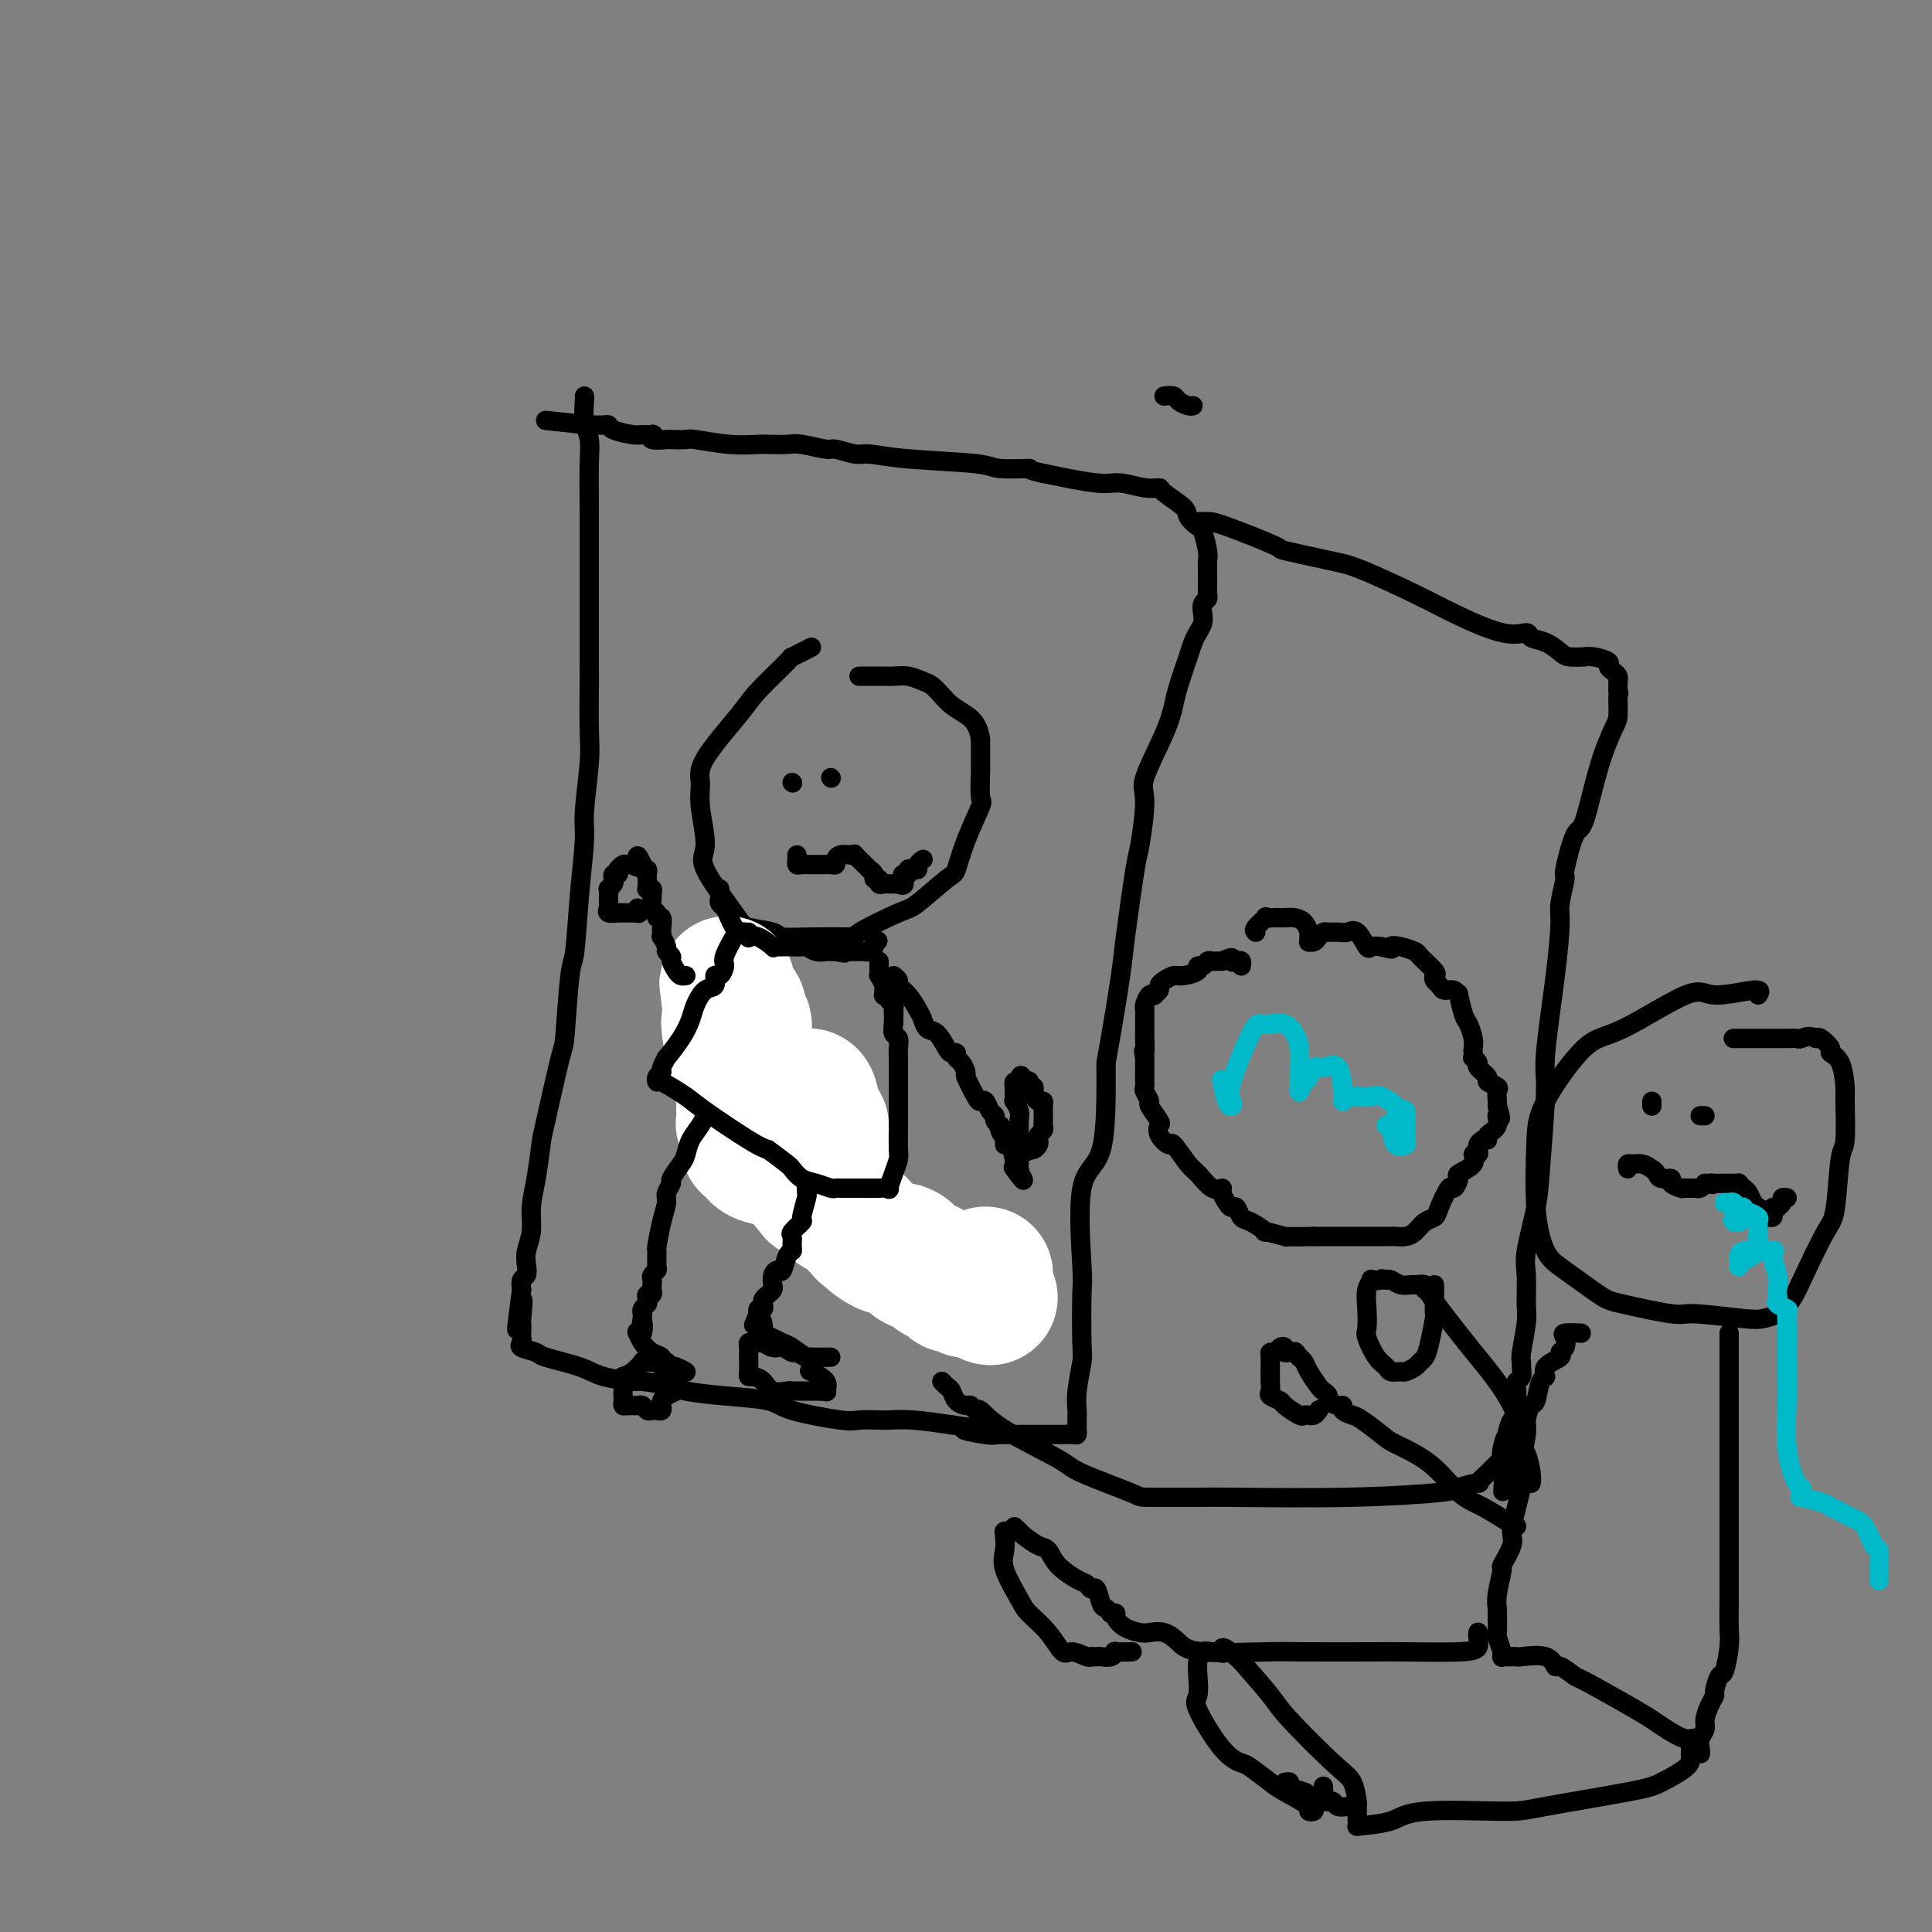 <svg viewBox='0 0 400 400' version='1.1' xmlns='http://www.w3.org/2000/svg' xmlns:xlink='http://www.w3.org/1999/xlink'><rect x="0" y="0" width="400" height="400" fill="#808080" stroke="none"/><g fill='none' stroke='#000000' stroke-width='4' stroke-linecap='round' stroke-linejoin='round'><path d='M121,82c0.030,0.067 0.061,0.135 0,1c-0.061,0.865 -0.212,2.528 0,4c0.212,1.472 0.789,2.752 1,4c0.211,1.248 0.057,2.462 0,5c-0.057,2.538 -0.015,6.400 0,8c0.015,1.600 0.004,0.939 0,3c-0.004,2.061 -0.001,6.843 0,11c0.001,4.157 -0.000,7.689 0,10c0.000,2.311 0.001,3.399 0,5c-0.001,1.601 -0.004,3.713 0,5c0.004,1.287 0.016,1.749 0,4c-0.016,2.251 -0.060,6.289 0,9c0.060,2.711 0.223,4.093 0,7c-0.223,2.907 -0.833,7.339 -1,10c-0.167,2.661 0.109,3.551 0,6c-0.109,2.449 -0.605,6.455 -1,11c-0.395,4.545 -0.691,9.627 -1,12c-0.309,2.373 -0.632,2.035 -1,5c-0.368,2.965 -0.781,9.233 -1,12c-0.219,2.767 -0.245,2.034 -1,5c-0.755,2.966 -2.240,9.629 -3,13c-0.760,3.371 -0.796,3.448 -1,5c-0.204,1.552 -0.577,4.579 -1,7c-0.423,2.421 -0.897,4.235 -1,6c-0.103,1.765 0.165,3.480 0,5c-0.165,1.520 -0.762,2.844 -1,4c-0.238,1.156 -0.115,2.145 0,3c0.115,0.855 0.223,1.576 0,2c-0.223,0.424 -0.778,0.550 -1,1c-0.222,0.450 -0.111,1.225 0,2'/><path d='M108,267c-2.011,14.893 -0.539,5.626 0,3c0.539,-2.626 0.145,1.390 0,3c-0.145,1.610 -0.042,0.812 0,1c0.042,0.188 0.022,1.360 0,2c-0.022,0.640 -0.047,0.748 0,1c0.047,0.252 0.165,0.648 0,1c-0.165,0.352 -0.613,0.661 0,1c0.613,0.339 2.288,0.708 3,1c0.712,0.292 0.462,0.508 2,1c1.538,0.492 4.864,1.259 7,2c2.136,0.741 3.082,1.455 5,2c1.918,0.545 4.809,0.920 6,1c1.191,0.080 0.683,-0.134 2,0c1.317,0.134 4.460,0.616 6,1c1.540,0.384 1.477,0.671 3,1c1.523,0.329 4.632,0.701 8,1c3.368,0.299 6.993,0.525 9,1c2.007,0.475 2.395,1.199 5,2c2.605,0.801 7.429,1.678 10,2c2.571,0.322 2.891,0.089 4,0c1.109,-0.089 3.009,-0.034 4,0c0.991,0.034 1.075,0.048 2,0c0.925,-0.048 2.693,-0.156 5,0c2.307,0.156 5.154,0.578 8,1'/><path d='M197,295c11.609,1.713 4.633,0.995 3,1c-1.633,0.005 2.079,0.733 4,1c1.921,0.267 2.053,0.071 2,0c-0.053,-0.071 -0.291,-0.019 0,0c0.291,0.019 1.112,0.005 2,0c0.888,-0.005 1.844,-0.001 3,0c1.156,0.001 2.512,0.000 3,0c0.488,-0.000 0.106,0.001 1,0c0.894,-0.001 3.063,-0.003 4,0c0.937,0.003 0.643,0.012 1,0c0.357,-0.012 1.363,-0.045 2,0c0.637,0.045 0.903,0.166 1,0c0.097,-0.166 0.026,-0.620 0,-1c-0.026,-0.380 -0.008,-0.686 0,-1c0.008,-0.314 0.006,-0.638 0,-1c-0.006,-0.362 -0.016,-0.764 0,-1c0.016,-0.236 0.056,-0.305 0,-1c-0.056,-0.695 -0.210,-2.014 0,-4c0.210,-1.986 0.785,-4.637 1,-6c0.215,-1.363 0.072,-1.439 0,-4c-0.072,-2.561 -0.072,-7.609 0,-10c0.072,-2.391 0.215,-2.125 0,-6c-0.215,-3.875 -0.789,-11.889 0,-16c0.789,-4.111 2.940,-4.317 4,-8c1.060,-3.683 1.030,-10.841 1,-18'/><path d='M229,220c1.422,-7.829 2.477,-14.402 3,-18c0.523,-3.598 0.515,-4.222 1,-8c0.485,-3.778 1.464,-10.712 2,-14c0.536,-3.288 0.630,-2.932 1,-5c0.370,-2.068 1.015,-6.560 1,-9c-0.015,-2.440 -0.691,-2.828 0,-5c0.691,-2.172 2.748,-6.129 4,-9c1.252,-2.871 1.697,-4.656 2,-6c0.303,-1.344 0.463,-2.247 1,-4c0.537,-1.753 1.451,-4.356 2,-6c0.549,-1.644 0.735,-2.328 1,-3c0.265,-0.672 0.611,-1.332 1,-2c0.389,-0.668 0.822,-1.346 1,-2c0.178,-0.654 0.100,-1.286 0,-2c-0.100,-0.714 -0.223,-1.511 0,-2c0.223,-0.489 0.792,-0.670 1,-1c0.208,-0.330 0.057,-0.810 0,-1c-0.057,-0.190 -0.019,-0.090 0,-1c0.019,-0.910 0.017,-2.831 0,-4c-0.017,-1.169 -0.051,-1.588 0,-2c0.051,-0.412 0.185,-0.819 0,-2c-0.185,-1.181 -0.691,-3.136 -1,-4c-0.309,-0.864 -0.421,-0.638 -1,-1c-0.579,-0.362 -1.626,-1.311 -2,-2c-0.374,-0.689 -0.074,-1.117 -1,-2c-0.926,-0.883 -3.078,-2.221 -4,-3c-0.922,-0.779 -0.614,-0.999 -1,-1c-0.386,-0.001 -1.464,0.216 -3,0c-1.536,-0.216 -3.529,-0.866 -5,-1c-1.471,-0.134 -2.420,0.247 -5,0c-2.580,-0.247 -6.790,-1.124 -11,-2'/><path d='M216,98c-4.212,-0.858 -2.242,-1.005 -3,-1c-0.758,0.005 -4.245,0.160 -6,0c-1.755,-0.160 -1.777,-0.635 -5,-1c-3.223,-0.365 -9.648,-0.619 -14,-1c-4.352,-0.381 -6.633,-0.891 -8,-1c-1.367,-0.109 -1.820,0.181 -3,0c-1.180,-0.181 -3.087,-0.833 -4,-1c-0.913,-0.167 -0.833,0.151 -2,0c-1.167,-0.151 -3.583,-0.772 -5,-1c-1.417,-0.228 -1.837,-0.065 -3,0c-1.163,0.065 -3.069,0.031 -4,0c-0.931,-0.031 -0.888,-0.061 -2,0c-1.112,0.061 -3.381,0.212 -6,0c-2.619,-0.212 -5.589,-0.788 -7,-1c-1.411,-0.212 -1.265,-0.061 -2,0c-0.735,0.061 -2.353,0.030 -3,0c-0.647,-0.030 -0.324,-0.061 -1,0c-0.676,0.061 -2.353,0.213 -3,0c-0.647,-0.213 -0.265,-0.792 0,-1c0.265,-0.208 0.411,-0.045 0,0c-0.411,0.045 -1.381,-0.026 -2,0c-0.619,0.026 -0.887,0.151 -2,0c-1.113,-0.151 -3.072,-0.576 -4,-1c-0.928,-0.424 -0.826,-0.846 -1,-1c-0.174,-0.154 -0.626,-0.041 -1,0c-0.374,0.041 -0.672,0.011 -1,0c-0.328,-0.011 -0.686,-0.003 -1,0c-0.314,0.003 -0.585,0.001 -1,0c-0.415,-0.001 -0.976,-0.000 -1,0c-0.024,0.000 0.488,0.000 1,0'/><path d='M122,88c-15.667,-1.667 -7.833,-0.833 0,0'/><path d='M241,82c0.785,-0.083 1.569,-0.166 2,0c0.431,0.166 0.507,0.581 1,1c0.493,0.419 1.402,0.844 2,1c0.598,0.156 0.885,0.045 1,0c0.115,-0.045 0.057,-0.022 0,0'/><path d='M247,108c0.236,-0.001 0.472,-0.002 1,0c0.528,0.002 1.348,0.007 2,0c0.652,-0.007 1.137,-0.027 4,1c2.863,1.027 8.106,3.100 10,4c1.894,0.900 0.441,0.627 2,1c1.559,0.373 6.131,1.394 9,2c2.869,0.606 4.033,0.799 7,2c2.967,1.201 7.735,3.411 11,5c3.265,1.589 5.027,2.557 8,4c2.973,1.443 7.157,3.360 10,4c2.843,0.640 4.346,0.004 5,0c0.654,-0.004 0.460,0.626 1,1c0.540,0.374 1.814,0.493 3,1c1.186,0.507 2.284,1.403 3,2c0.716,0.597 1.051,0.895 2,1c0.949,0.105 2.513,0.017 3,0c0.487,-0.017 -0.101,0.037 0,0c0.101,-0.037 0.892,-0.164 2,0c1.108,0.164 2.531,0.621 3,1c0.469,0.379 -0.018,0.682 0,1c0.018,0.318 0.541,0.652 1,1c0.459,0.348 0.854,0.709 1,1c0.146,0.291 0.042,0.512 0,1c-0.042,0.488 -0.021,1.244 0,2'/><path d='M335,143c0.303,0.938 0.061,0.284 0,1c-0.061,0.716 0.059,2.802 0,4c-0.059,1.198 -0.297,1.510 -1,3c-0.703,1.490 -1.872,4.160 -3,8c-1.128,3.840 -2.215,8.849 -3,11c-0.785,2.151 -1.268,1.442 -2,3c-0.732,1.558 -1.715,5.383 -2,7c-0.285,1.617 0.126,1.028 0,2c-0.126,0.972 -0.789,3.506 -1,5c-0.211,1.494 0.031,1.949 0,4c-0.031,2.051 -0.336,5.699 -1,11c-0.664,5.301 -1.688,12.256 -2,16c-0.312,3.744 0.088,4.277 0,8c-0.088,3.723 -0.665,10.636 -1,15c-0.335,4.364 -0.429,6.180 -1,9c-0.571,2.820 -1.621,6.643 -2,9c-0.379,2.357 -0.087,3.248 0,5c0.087,1.752 -0.029,4.366 0,6c0.029,1.634 0.205,2.287 0,4c-0.205,1.713 -0.791,4.487 -1,6c-0.209,1.513 -0.042,1.767 0,2c0.042,0.233 -0.041,0.445 0,1c0.041,0.555 0.204,1.452 0,2c-0.204,0.548 -0.776,0.745 -1,1c-0.224,0.255 -0.098,0.566 0,2c0.098,1.434 0.170,3.991 0,5c-0.170,1.009 -0.581,0.469 -1,1c-0.419,0.531 -0.844,2.132 -1,3c-0.156,0.868 -0.042,1.003 0,1c0.042,-0.003 0.012,-0.144 0,0c-0.012,0.144 -0.006,0.572 0,1'/><path d='M312,299c-1.793,18.666 -0.275,5.830 0,1c0.275,-4.830 -0.691,-1.654 -1,0c-0.309,1.654 0.040,1.787 0,2c-0.040,0.213 -0.470,0.505 -1,1c-0.530,0.495 -1.159,1.193 -2,2c-0.841,0.807 -1.893,1.723 -2,2c-0.107,0.277 0.732,-0.083 0,0c-0.732,0.083 -3.035,0.611 -4,1c-0.965,0.389 -0.592,0.640 -4,1c-3.408,0.360 -10.596,0.828 -19,1c-8.404,0.172 -18.024,0.047 -23,0c-4.976,-0.047 -5.307,-0.015 -8,0c-2.693,0.015 -7.749,0.014 -10,0c-2.251,-0.014 -1.696,-0.040 -4,-1c-2.304,-0.960 -7.468,-2.855 -10,-4c-2.532,-1.145 -2.433,-1.540 -5,-3c-2.567,-1.460 -7.800,-3.984 -11,-6c-3.200,-2.016 -4.367,-3.523 -5,-4c-0.633,-0.477 -0.733,0.076 -1,0c-0.267,-0.076 -0.701,-0.779 -1,-1c-0.299,-0.221 -0.462,0.042 -1,0c-0.538,-0.042 -1.451,-0.390 -2,-1c-0.549,-0.610 -0.735,-1.483 -1,-2c-0.265,-0.517 -0.610,-0.678 -1,-1c-0.390,-0.322 -0.826,-0.806 -1,-1c-0.174,-0.194 -0.087,-0.097 0,0'/><path d='M168,134c-1.742,0.891 -3.483,1.781 -4,2c-0.517,0.219 0.191,-0.234 -1,1c-1.191,1.234 -4.282,4.156 -6,6c-1.718,1.844 -2.063,2.609 -4,5c-1.937,2.391 -5.467,6.409 -7,9c-1.533,2.591 -1.069,3.755 -1,5c0.069,1.245 -0.256,2.571 0,5c0.256,2.429 1.092,5.960 1,8c-0.092,2.040 -1.111,2.589 0,5c1.111,2.411 4.351,6.685 6,9c1.649,2.315 1.708,2.673 3,3c1.292,0.327 3.817,0.624 5,1c1.183,0.376 1.024,0.833 2,1c0.976,0.167 3.087,0.046 6,0c2.913,-0.046 6.630,-0.016 8,0c1.370,0.016 0.394,0.019 2,-1c1.606,-1.019 5.794,-3.059 8,-4c2.206,-0.941 2.431,-0.782 4,-2c1.569,-1.218 4.483,-3.814 6,-5c1.517,-1.186 1.636,-0.963 2,-2c0.364,-1.037 0.973,-3.336 2,-6c1.027,-2.664 2.471,-5.695 3,-7c0.529,-1.305 0.142,-0.886 0,-2c-0.142,-1.114 -0.038,-3.763 0,-5c0.038,-1.237 0.010,-1.064 0,-2c-0.010,-0.936 -0.003,-2.982 0,-4c0.003,-1.018 0.001,-1.009 0,-1'/><path d='M203,153c-0.523,-3.202 -1.830,-4.206 -3,-5c-1.170,-0.794 -2.203,-1.379 -3,-2c-0.797,-0.621 -1.358,-1.277 -2,-2c-0.642,-0.723 -1.364,-1.514 -2,-2c-0.636,-0.486 -1.185,-0.666 -2,-1c-0.815,-0.334 -1.896,-0.822 -3,-1c-1.104,-0.178 -2.229,-0.048 -3,0c-0.771,0.048 -1.186,0.013 -2,0c-0.814,-0.013 -2.027,-0.003 -3,0c-0.973,0.003 -1.707,0.001 -2,0c-0.293,-0.001 -0.147,-0.000 0,0'/><path d='M164,162c0.000,0.000 0.100,0.100 0.1,0.1'/><path d='M172,161c0.000,0.000 0.100,0.100 0.1,0.1'/><path d='M165,177c0.013,0.309 0.026,0.619 0,1c-0.026,0.381 -0.092,0.834 0,1c0.092,0.166 0.343,0.044 1,0c0.657,-0.044 1.721,-0.011 2,0c0.279,0.011 -0.227,0.000 0,0c0.227,-0.000 1.187,0.010 2,0c0.813,-0.010 1.478,-0.041 2,0c0.522,0.041 0.901,0.155 1,0c0.099,-0.155 -0.080,-0.579 0,-1c0.080,-0.421 0.420,-0.838 1,-1c0.580,-0.162 1.399,-0.068 2,0c0.601,0.068 0.983,0.108 1,0c0.017,-0.108 -0.331,-0.366 0,0c0.331,0.366 1.342,1.356 2,2c0.658,0.644 0.965,0.942 1,1c0.035,0.058 -0.202,-0.124 0,0c0.202,0.124 0.842,0.555 1,1c0.158,0.445 -0.165,0.904 0,1c0.165,0.096 0.818,-0.170 1,0c0.182,0.170 -0.106,0.778 0,1c0.106,0.222 0.606,0.060 1,0c0.394,-0.060 0.683,-0.016 1,0c0.317,0.016 0.662,0.005 1,0c0.338,-0.005 0.669,-0.002 1,0'/><path d='M186,183c1.636,0.767 1.226,-0.317 1,-1c-0.226,-0.683 -0.267,-0.967 0,-1c0.267,-0.033 0.841,0.185 1,0c0.159,-0.185 -0.097,-0.771 0,-1c0.097,-0.229 0.548,-0.100 1,0c0.452,0.100 0.905,0.171 1,0c0.095,-0.171 -0.167,-0.585 0,-1c0.167,-0.415 0.762,-0.833 1,-1c0.238,-0.167 0.119,-0.084 0,0'/><path d='M158,193c-0.024,-0.207 -0.047,-0.415 0,0c0.047,0.415 0.165,1.452 0,2c-0.165,0.548 -0.612,0.607 -1,1c-0.388,0.393 -0.717,1.120 -1,2c-0.283,0.880 -0.520,1.912 -1,3c-0.480,1.088 -1.204,2.233 -2,4c-0.796,1.767 -1.664,4.155 -2,5c-0.336,0.845 -0.142,0.147 0,1c0.142,0.853 0.230,3.258 0,4c-0.230,0.742 -0.780,-0.181 -1,0c-0.220,0.181 -0.112,1.464 0,2c0.112,0.536 0.226,0.326 0,1c-0.226,0.674 -0.793,2.231 -1,3c-0.207,0.769 -0.055,0.749 0,1c0.055,0.251 0.014,0.774 0,2c-0.014,1.226 -0.001,3.155 0,4c0.001,0.845 -0.010,0.607 0,1c0.010,0.393 0.040,1.419 0,2c-0.040,0.581 -0.151,0.719 0,1c0.151,0.281 0.565,0.705 1,1c0.435,0.295 0.890,0.460 1,1c0.110,0.540 -0.125,1.454 0,2c0.125,0.546 0.611,0.724 1,1c0.389,0.276 0.682,0.651 1,1c0.318,0.349 0.663,0.671 1,1c0.337,0.329 0.668,0.666 1,1c0.332,0.334 0.666,0.667 1,1c0.334,0.333 0.667,0.667 1,1'/><path d='M157,242c1.598,2.111 1.594,1.890 2,2c0.406,0.110 1.222,0.551 2,1c0.778,0.449 1.518,0.905 2,1c0.482,0.095 0.707,-0.171 1,0c0.293,0.171 0.655,0.781 1,1c0.345,0.219 0.673,0.049 1,0c0.327,-0.049 0.655,0.024 1,0c0.345,-0.024 0.708,-0.146 1,0c0.292,0.146 0.512,0.561 1,1c0.488,0.439 1.244,0.902 2,1c0.756,0.098 1.512,-0.170 2,0c0.488,0.170 0.708,0.778 1,1c0.292,0.222 0.656,0.060 1,0c0.344,-0.060 0.670,-0.017 1,0c0.330,0.017 0.666,0.009 1,0c0.334,-0.009 0.668,-0.017 1,0c0.332,0.017 0.663,0.061 1,0c0.337,-0.061 0.682,-0.227 1,0c0.318,0.227 0.610,0.846 1,1c0.390,0.154 0.879,-0.156 1,0c0.121,0.156 -0.125,0.776 0,1c0.125,0.224 0.621,0.050 1,0c0.379,-0.050 0.640,0.025 1,0c0.360,-0.025 0.817,-0.150 1,0c0.183,0.150 0.091,0.575 0,1'/><path d='M185,253c4.327,1.860 1.145,1.009 0,1c-1.145,-0.009 -0.254,0.824 0,1c0.254,0.176 -0.128,-0.304 0,0c0.128,0.304 0.766,1.391 1,2c0.234,0.609 0.063,0.740 0,1c-0.063,0.260 -0.017,0.648 0,1c0.017,0.352 0.004,0.669 0,1c-0.004,0.331 0.003,0.677 0,1c-0.003,0.323 -0.014,0.622 0,1c0.014,0.378 0.052,0.833 0,1c-0.052,0.167 -0.193,0.045 0,0c0.193,-0.045 0.720,-0.012 1,0c0.280,0.012 0.312,0.003 1,0c0.688,-0.003 2.031,-0.001 3,0c0.969,0.001 1.562,0.000 2,0c0.438,-0.000 0.719,-0.000 1,0'/><path d='M194,263c1.477,0.000 1.169,0.000 1,0c-0.169,-0.000 -0.199,-0.001 0,0c0.199,0.001 0.628,0.003 1,0c0.372,-0.003 0.688,-0.013 1,0c0.312,0.013 0.620,0.048 1,0c0.380,-0.048 0.833,-0.181 1,0c0.167,0.181 0.049,0.675 0,1c-0.049,0.325 -0.027,0.482 0,1c0.027,0.518 0.060,1.396 0,2c-0.060,0.604 -0.212,0.935 0,1c0.212,0.065 0.788,-0.137 1,0c0.212,0.137 0.060,0.611 0,1c-0.060,0.389 -0.026,0.692 0,1c0.026,0.308 0.046,0.621 0,1c-0.046,0.379 -0.156,0.822 0,1c0.156,0.178 0.578,0.089 1,0'/><path d='M201,272c0.711,1.083 1.490,0.290 2,0c0.510,-0.290 0.753,-0.078 1,0c0.247,0.078 0.499,0.021 1,0c0.501,-0.021 1.252,-0.006 2,0c0.748,0.006 1.493,0.001 2,0c0.507,-0.001 0.777,-0.000 1,0c0.223,0.000 0.400,0.000 1,0c0.600,-0.000 1.623,-0.000 2,0c0.377,0.000 0.108,0.000 0,0c-0.108,-0.000 -0.054,-0.000 0,0'/></g>
<g fill='none' stroke='#FFFFFF' stroke-width='28' stroke-linecap='round' stroke-linejoin='round'><path d='M167,227c0.340,-0.166 0.680,-0.331 1,1c0.320,1.331 0.621,4.160 1,5c0.379,0.840 0.837,-0.309 1,0c0.163,0.309 0.030,2.076 0,3c-0.030,0.924 0.043,1.004 0,1c-0.043,-0.004 -0.201,-0.092 0,0c0.201,0.092 0.761,0.363 0,1c-0.761,0.637 -2.844,1.641 -4,2c-1.156,0.359 -1.386,0.072 -2,0c-0.614,-0.072 -1.614,0.071 -3,0c-1.386,-0.071 -3.160,-0.356 -4,-1c-0.840,-0.644 -0.747,-1.649 -1,-2c-0.253,-0.351 -0.852,-0.049 -1,0c-0.148,0.049 0.157,-0.155 0,-1c-0.157,-0.845 -0.774,-2.331 -1,-3c-0.226,-0.669 -0.061,-0.523 0,-1c0.061,-0.477 0.016,-1.578 0,-3c-0.016,-1.422 -0.004,-3.163 0,-4c0.004,-0.837 0.001,-0.768 0,-1c-0.001,-0.232 -0.000,-0.764 0,-1c0.000,-0.236 -0.000,-0.175 0,-1c0.000,-0.825 0.001,-2.536 0,-3c-0.001,-0.464 -0.004,0.319 0,0c0.004,-0.319 0.016,-1.738 0,-3c-0.016,-1.262 -0.060,-2.365 0,-3c0.060,-0.635 0.222,-0.800 0,-1c-0.222,-0.200 -0.830,-0.435 -1,-1c-0.170,-0.565 0.099,-1.461 0,-2c-0.099,-0.539 -0.565,-0.722 -1,-1c-0.435,-0.278 -0.839,-0.651 -1,-1c-0.161,-0.349 -0.081,-0.675 0,-1'/><path d='M151,206c-0.932,-5.112 -0.261,-1.392 0,1c0.261,2.392 0.114,3.455 0,4c-0.114,0.545 -0.195,0.573 0,2c0.195,1.427 0.665,4.252 1,6c0.335,1.748 0.535,2.420 1,4c0.465,1.580 1.193,4.068 3,7c1.807,2.932 4.691,6.309 6,8c1.309,1.691 1.042,1.695 2,3c0.958,1.305 3.140,3.909 4,5c0.860,1.091 0.396,0.669 1,1c0.604,0.331 2.274,1.417 3,2c0.726,0.583 0.507,0.665 1,1c0.493,0.335 1.697,0.925 3,2c1.303,1.075 2.705,2.634 3,3c0.295,0.366 -0.518,-0.463 0,0c0.518,0.463 2.366,2.218 4,3c1.634,0.782 3.054,0.592 4,1c0.946,0.408 1.418,1.414 2,2c0.582,0.586 1.273,0.753 2,1c0.727,0.247 1.489,0.573 2,1c0.511,0.427 0.772,0.955 1,1c0.228,0.045 0.425,-0.394 1,0c0.575,0.394 1.530,1.622 2,2c0.470,0.378 0.455,-0.095 1,0c0.545,0.095 1.651,0.757 2,1c0.349,0.243 -0.060,0.065 0,0c0.060,-0.065 0.589,-0.019 1,0c0.411,0.019 0.706,0.009 1,0'/><path d='M202,267c5.426,3.241 1.990,0.844 1,0c-0.990,-0.844 0.467,-0.133 1,0c0.533,0.133 0.144,-0.310 0,-1c-0.144,-0.690 -0.041,-1.626 0,-2c0.041,-0.374 0.021,-0.187 0,0'/></g>
<g fill='none' stroke='#000000' stroke-width='4' stroke-linecap='round' stroke-linejoin='round'><path d='M155,193c-0.323,0.001 -0.646,0.002 -1,0c-0.354,-0.002 -0.738,-0.007 -1,0c-0.262,0.007 -0.400,0.024 -1,1c-0.600,0.976 -1.662,2.910 -2,4c-0.338,1.090 0.047,1.337 0,2c-0.047,0.663 -0.527,1.742 -1,2c-0.473,0.258 -0.938,-0.304 -1,0c-0.062,0.304 0.280,1.476 0,2c-0.280,0.524 -1.183,0.401 -2,1c-0.817,0.599 -1.549,1.920 -2,3c-0.451,1.080 -0.622,1.918 -1,3c-0.378,1.082 -0.962,2.408 -2,4c-1.038,1.592 -2.531,3.448 -3,4c-0.469,0.552 0.085,-0.202 0,0c-0.085,0.202 -0.808,1.358 -1,2c-0.192,0.642 0.148,0.770 0,1c-0.148,0.230 -0.783,0.561 -1,1c-0.217,0.439 -0.018,0.986 0,1c0.018,0.014 -0.147,-0.505 1,0c1.147,0.505 3.606,2.032 5,3c1.394,0.968 1.721,1.376 4,3c2.279,1.624 6.508,4.464 9,6c2.492,1.536 3.246,1.768 4,2'/><path d='M159,238c4.451,3.272 4.579,3.451 5,4c0.421,0.549 1.135,1.468 2,2c0.865,0.532 1.881,0.679 3,1c1.119,0.321 2.341,0.818 3,1c0.659,0.182 0.755,0.049 1,0c0.245,-0.049 0.637,-0.013 1,0c0.363,0.013 0.696,0.003 1,0c0.304,-0.003 0.581,-0.001 1,0c0.419,0.001 0.982,-0.000 1,0c0.018,0.000 -0.507,0.002 0,0c0.507,-0.002 2.048,-0.009 3,0c0.952,0.009 1.317,0.034 2,0c0.683,-0.034 1.686,-0.128 2,0c0.314,0.128 -0.059,0.478 0,0c0.059,-0.478 0.552,-1.785 1,-3c0.448,-1.215 0.852,-2.340 1,-3c0.148,-0.660 0.040,-0.856 0,-2c-0.040,-1.144 -0.011,-3.236 0,-4c0.011,-0.764 0.003,-0.201 0,-1c-0.003,-0.799 -0.001,-2.961 0,-4c0.001,-1.039 0.000,-0.956 0,-1c-0.000,-0.044 0.000,-0.217 0,-1c-0.000,-0.783 -0.000,-2.177 0,-3c0.000,-0.823 0.001,-1.075 0,-2c-0.001,-0.925 -0.004,-2.523 0,-3c0.004,-0.477 0.015,0.168 0,0c-0.015,-0.168 -0.056,-1.148 0,-2c0.056,-0.852 0.207,-1.576 0,-2c-0.207,-0.424 -0.774,-0.550 -1,-1c-0.226,-0.450 -0.113,-1.225 0,-2'/><path d='M185,212c0.155,-5.499 0.043,-2.247 0,-1c-0.043,1.247 -0.015,0.489 0,0c0.015,-0.489 0.019,-0.709 0,-1c-0.019,-0.291 -0.062,-0.653 0,-1c0.062,-0.347 0.227,-0.681 0,-1c-0.227,-0.319 -0.846,-0.625 -1,-1c-0.154,-0.375 0.156,-0.820 0,-1c-0.156,-0.180 -0.778,-0.094 -1,0c-0.222,0.094 -0.046,0.198 0,0c0.046,-0.198 -0.040,-0.697 0,-1c0.040,-0.303 0.207,-0.410 0,-1c-0.207,-0.590 -0.788,-1.664 -1,-2c-0.212,-0.336 -0.057,0.068 0,0c0.057,-0.068 0.015,-0.606 0,-1c-0.015,-0.394 -0.004,-0.645 0,-1c0.004,-0.355 0.001,-0.816 0,-1c-0.001,-0.184 -0.001,-0.092 0,0'/><path d='M149,184c-0.006,0.335 -0.013,0.670 0,1c0.013,0.330 0.045,0.655 0,1c-0.045,0.345 -0.167,0.709 0,1c0.167,0.291 0.622,0.508 1,1c0.378,0.492 0.680,1.260 1,2c0.320,0.740 0.659,1.453 1,2c0.341,0.547 0.684,0.929 1,1c0.316,0.071 0.604,-0.170 1,0c0.396,0.170 0.900,0.749 1,1c0.100,0.251 -0.205,0.172 0,0c0.205,-0.172 0.920,-0.438 2,0c1.080,0.438 2.527,1.582 3,2c0.473,0.418 -0.027,0.112 0,0c0.027,-0.112 0.580,-0.030 1,0c0.420,0.030 0.708,0.008 1,0c0.292,-0.008 0.588,-0.003 1,0c0.412,0.003 0.939,0.005 1,0c0.061,-0.005 -0.345,-0.015 0,0c0.345,0.015 1.440,0.057 2,0c0.560,-0.057 0.585,-0.211 1,0c0.415,0.211 1.222,0.789 2,1c0.778,0.211 1.528,0.057 2,0c0.472,-0.057 0.665,-0.015 1,0c0.335,0.015 0.810,0.004 1,0c0.190,-0.004 0.095,-0.002 0,0'/><path d='M173,197c3.271,0.619 1.450,0.166 1,0c-0.450,-0.166 0.471,-0.044 1,0c0.529,0.044 0.667,0.012 1,0c0.333,-0.012 0.863,-0.002 1,0c0.137,0.002 -0.117,-0.002 0,0c0.117,0.002 0.606,0.012 1,0c0.394,-0.012 0.693,-0.044 1,0c0.307,0.044 0.621,0.166 1,0c0.379,-0.166 0.823,-0.619 1,-1c0.177,-0.381 0.089,-0.691 0,-1'/><path d='M181,195c1.333,-0.333 0.667,-0.167 0,0'/><path d='M185,202c0.469,0.349 0.938,0.698 1,1c0.062,0.302 -0.282,0.557 0,1c0.282,0.443 1.192,1.072 2,2c0.808,0.928 1.516,2.154 2,3c0.484,0.846 0.745,1.313 1,2c0.255,0.687 0.503,1.595 1,2c0.497,0.405 1.243,0.308 2,1c0.757,0.692 1.526,2.173 2,3c0.474,0.827 0.653,1.000 1,1c0.347,0.000 0.862,-0.172 1,0c0.138,0.172 -0.100,0.687 0,1c0.100,0.313 0.537,0.424 1,1c0.463,0.576 0.950,1.617 1,2c0.050,0.383 -0.338,0.109 0,1c0.338,0.891 1.401,2.946 2,4c0.599,1.054 0.734,1.108 1,1c0.266,-0.108 0.663,-0.379 1,0c0.337,0.379 0.612,1.407 1,2c0.388,0.593 0.887,0.749 1,1c0.113,0.251 -0.162,0.595 0,1c0.162,0.405 0.761,0.869 1,1c0.239,0.131 0.119,-0.073 0,0c-0.119,0.073 -0.238,0.422 0,1c0.238,0.578 0.834,1.384 1,2c0.166,0.616 -0.099,1.041 0,1c0.099,-0.041 0.563,-0.547 1,0c0.437,0.547 0.849,2.147 1,3c0.151,0.853 0.043,0.958 0,1c-0.043,0.042 -0.022,0.021 0,0'/><path d='M210,241c3.807,6.187 0.824,2.156 0,1c-0.824,-1.156 0.511,0.563 1,1c0.489,0.437 0.131,-0.407 0,-1c-0.131,-0.593 -0.035,-0.937 0,-1c0.035,-0.063 0.009,0.153 0,0c-0.009,-0.153 -0.002,-0.674 0,-1c0.002,-0.326 0.000,-0.458 0,-1c-0.000,-0.542 0.001,-1.496 0,-2c-0.001,-0.504 -0.004,-0.560 0,-1c0.004,-0.440 0.015,-1.266 0,-2c-0.015,-0.734 -0.057,-1.377 0,-2c0.057,-0.623 0.211,-1.228 0,-2c-0.211,-0.772 -0.788,-1.712 -1,-2c-0.212,-0.288 -0.057,0.077 0,0c0.057,-0.077 0.018,-0.595 0,-1c-0.018,-0.405 -0.015,-0.696 0,-1c0.015,-0.304 0.043,-0.620 0,-1c-0.043,-0.380 -0.155,-0.823 0,-1c0.155,-0.177 0.578,-0.089 1,0'/><path d='M211,224c0.322,-2.635 0.626,-0.721 1,0c0.374,0.721 0.818,0.249 1,0c0.182,-0.249 0.100,-0.274 0,0c-0.100,0.274 -0.220,0.848 0,1c0.220,0.152 0.781,-0.118 1,0c0.219,0.118 0.097,0.623 0,1c-0.097,0.377 -0.170,0.625 0,1c0.170,0.375 0.581,0.878 1,1c0.419,0.122 0.844,-0.136 1,0c0.156,0.136 0.043,0.666 0,1c-0.043,0.334 -0.015,0.471 0,1c0.015,0.529 0.018,1.451 0,2c-0.018,0.549 -0.057,0.724 0,1c0.057,0.276 0.209,0.652 0,1c-0.209,0.348 -0.778,0.668 -1,1c-0.222,0.332 -0.098,0.677 0,1c0.098,0.323 0.171,0.623 0,1c-0.171,0.377 -0.584,0.832 -1,1c-0.416,0.168 -0.833,0.048 -1,0c-0.167,-0.048 -0.083,-0.024 0,0'/><path d='M213,238c-0.689,0.933 -0.911,0.267 -1,0c-0.089,-0.267 -0.044,-0.133 0,0'/><path d='M142,202c-0.342,0.059 -0.684,0.118 -1,0c-0.316,-0.118 -0.605,-0.411 -1,-1c-0.395,-0.589 -0.894,-1.472 -1,-2c-0.106,-0.528 0.182,-0.701 0,-1c-0.182,-0.299 -0.833,-0.725 -1,-1c-0.167,-0.275 0.152,-0.399 0,-1c-0.152,-0.601 -0.773,-1.679 -1,-2c-0.227,-0.321 -0.060,0.117 0,0c0.060,-0.117 0.012,-0.787 0,-1c-0.012,-0.213 0.012,0.031 0,0c-0.012,-0.031 -0.060,-0.336 0,-1c0.060,-0.664 0.226,-1.687 0,-2c-0.226,-0.313 -0.846,0.085 -1,0c-0.154,-0.085 0.156,-0.653 0,-1c-0.156,-0.347 -0.778,-0.471 -1,-1c-0.222,-0.529 -0.046,-1.461 0,-2c0.046,-0.539 -0.040,-0.683 0,-1c0.040,-0.317 0.207,-0.806 0,-1c-0.207,-0.194 -0.788,-0.093 -1,0c-0.212,0.093 -0.056,0.179 0,0c0.056,-0.179 0.011,-0.622 0,-1c-0.011,-0.378 0.011,-0.693 0,-1c-0.011,-0.307 -0.054,-0.608 0,-1c0.054,-0.392 0.207,-0.875 0,-1c-0.207,-0.125 -0.773,0.107 -1,0c-0.227,-0.107 -0.113,-0.554 0,-1'/><path d='M133,179c-1.571,-3.557 -0.999,-0.949 -1,0c-0.001,0.949 -0.575,0.241 -1,0c-0.425,-0.241 -0.703,-0.013 -1,0c-0.297,0.013 -0.615,-0.189 -1,0c-0.385,0.189 -0.839,0.768 -1,1c-0.161,0.232 -0.029,0.118 0,0c0.029,-0.118 -0.044,-0.239 0,0c0.044,0.239 0.204,0.839 0,1c-0.204,0.161 -0.773,-0.115 -1,0c-0.227,0.115 -0.113,0.622 0,1c0.113,0.378 0.227,0.626 0,1c-0.227,0.374 -0.793,0.874 -1,1c-0.207,0.126 -0.055,-0.121 0,0c0.055,0.121 0.013,0.611 0,1c-0.013,0.389 0.005,0.679 0,1c-0.005,0.321 -0.031,0.675 0,1c0.031,0.325 0.120,0.623 0,1c-0.120,0.377 -0.450,0.833 0,1c0.450,0.167 1.679,0.045 2,0c0.321,-0.045 -0.264,-0.012 0,0c0.264,0.012 1.379,0.003 2,0c0.621,-0.003 0.749,-0.001 1,0c0.251,0.001 0.626,0.000 1,0'/><path d='M132,189c0.619,0.060 0.167,0.208 0,0c-0.167,-0.208 -0.048,-0.774 0,-1c0.048,-0.226 0.024,-0.113 0,0'/><path d='M168,245c-0.425,0.453 -0.850,0.907 -1,1c-0.150,0.093 -0.024,-0.173 0,0c0.024,0.173 -0.054,0.785 0,1c0.054,0.215 0.239,0.031 0,1c-0.239,0.969 -0.901,3.089 -1,4c-0.099,0.911 0.367,0.612 0,1c-0.367,0.388 -1.565,1.464 -2,2c-0.435,0.536 -0.105,0.533 0,1c0.105,0.467 -0.013,1.403 0,2c0.013,0.597 0.157,0.856 0,1c-0.157,0.144 -0.617,0.175 -1,1c-0.383,0.825 -0.690,2.445 -1,3c-0.310,0.555 -0.622,0.047 -1,0c-0.378,-0.047 -0.823,0.369 -1,1c-0.177,0.631 -0.086,1.478 0,2c0.086,0.522 0.168,0.718 0,1c-0.168,0.282 -0.585,0.649 -1,1c-0.415,0.351 -0.829,0.686 -1,1c-0.171,0.314 -0.098,0.606 0,1c0.098,0.394 0.222,0.889 0,1c-0.222,0.111 -0.791,-0.162 -1,0c-0.209,0.162 -0.060,0.761 0,1c0.060,0.239 0.030,0.120 0,0'/><path d='M157,272c-1.778,4.290 -0.724,1.515 0,1c0.724,-0.515 1.118,1.228 1,2c-0.118,0.772 -0.749,0.571 0,1c0.749,0.429 2.879,1.488 4,2c1.121,0.512 1.233,0.477 2,1c0.767,0.523 2.191,1.604 3,2c0.809,0.396 1.005,0.106 1,0c-0.005,-0.106 -0.209,-0.028 0,0c0.209,0.028 0.831,0.008 1,0c0.169,-0.008 -0.114,-0.002 0,0c0.114,0.002 0.626,0.001 1,0c0.374,-0.001 0.609,-0.000 1,0c0.391,0.000 0.939,0.000 1,0c0.061,-0.000 -0.365,-0.000 -1,0c-0.635,0.000 -1.479,0.000 -2,0c-0.521,-0.000 -0.720,-0.000 -1,0c-0.280,0.000 -0.640,0.000 -1,0'/><path d='M167,281c-0.882,-0.244 -1.588,-0.854 -2,-1c-0.412,-0.146 -0.530,0.171 -1,0c-0.470,-0.171 -1.291,-0.830 -2,-1c-0.709,-0.170 -1.304,0.150 -2,0c-0.696,-0.150 -1.493,-0.769 -2,-1c-0.507,-0.231 -0.724,-0.073 -1,0c-0.276,0.073 -0.610,0.062 -1,0c-0.390,-0.062 -0.837,-0.175 -1,0c-0.163,0.175 -0.044,0.637 0,1c0.044,0.363 0.012,0.625 0,1c-0.012,0.375 -0.004,0.861 0,1c0.004,0.139 0.003,-0.068 0,0c-0.003,0.068 -0.009,0.412 0,1c0.009,0.588 0.031,1.419 0,2c-0.031,0.581 -0.117,0.912 0,1c0.117,0.088 0.438,-0.067 1,0c0.562,0.067 1.366,0.358 2,1c0.634,0.642 1.099,1.636 2,2c0.901,0.364 2.238,0.097 3,0c0.762,-0.097 0.950,-0.026 1,0c0.050,0.026 -0.036,0.007 0,0c0.036,-0.007 0.195,-0.002 1,0c0.805,0.002 2.255,0.001 3,0c0.745,-0.001 0.784,-0.000 1,0c0.216,0.000 0.608,0.000 1,0'/><path d='M170,288c1.726,0.089 1.040,0.313 1,0c-0.040,-0.313 0.566,-1.161 0,-2c-0.566,-0.839 -2.305,-1.668 -3,-2c-0.695,-0.332 -0.348,-0.166 0,0'/><path d='M146,231c0.060,-0.157 0.119,-0.314 0,0c-0.119,0.314 -0.418,1.100 -1,2c-0.582,0.900 -1.447,1.914 -2,3c-0.553,1.086 -0.793,2.245 -1,3c-0.207,0.755 -0.380,1.107 -1,2c-0.620,0.893 -1.685,2.326 -2,3c-0.315,0.674 0.122,0.588 0,1c-0.122,0.412 -0.803,1.323 -1,2c-0.197,0.677 0.091,1.120 0,2c-0.091,0.880 -0.559,2.196 -1,4c-0.441,1.804 -0.854,4.094 -1,5c-0.146,0.906 -0.025,0.428 0,1c0.025,0.572 -0.046,2.195 0,3c0.046,0.805 0.208,0.793 0,1c-0.208,0.207 -0.787,0.634 -1,1c-0.213,0.366 -0.061,0.672 0,1c0.061,0.328 0.030,0.679 0,1c-0.030,0.321 -0.060,0.611 0,1c0.060,0.389 0.208,0.878 0,1c-0.208,0.122 -0.774,-0.121 -1,0c-0.226,0.121 -0.113,0.606 0,1c0.113,0.394 0.226,0.697 0,1c-0.226,0.303 -0.793,0.607 -1,1c-0.207,0.393 -0.056,0.875 0,1c0.056,0.125 0.016,-0.107 0,0c-0.016,0.107 -0.008,0.554 0,1'/><path d='M133,273c-0.789,4.129 -0.262,1.452 0,1c0.262,-0.452 0.258,1.322 0,2c-0.258,0.678 -0.769,0.261 -1,0c-0.231,-0.261 -0.182,-0.368 0,0c0.182,0.368 0.496,1.209 1,2c0.504,0.791 1.197,1.532 2,2c0.803,0.468 1.716,0.665 2,1c0.284,0.335 -0.062,0.810 0,1c0.062,0.190 0.531,0.095 1,0'/><path d='M138,282c1.236,1.557 1.827,0.949 2,1c0.173,0.051 -0.071,0.759 0,1c0.071,0.241 0.456,0.013 1,0c0.544,-0.013 1.247,0.189 1,0c-0.247,-0.189 -1.442,-0.769 -2,-1c-0.558,-0.231 -0.478,-0.115 -1,0c-0.522,0.115 -1.645,0.227 -2,0c-0.355,-0.227 0.058,-0.792 0,-1c-0.058,-0.208 -0.589,-0.057 -1,0c-0.411,0.057 -0.704,0.022 -1,0c-0.296,-0.022 -0.594,-0.030 -1,0c-0.406,0.030 -0.918,0.099 -1,0c-0.082,-0.099 0.267,-0.367 0,0c-0.267,0.367 -1.149,1.368 -2,2c-0.851,0.632 -1.672,0.895 -2,1c-0.328,0.105 -0.164,0.053 0,0'/><path d='M129,285c-0.774,0.582 -0.208,0.538 0,1c0.208,0.462 0.058,1.430 0,2c-0.058,0.570 -0.023,0.741 0,1c0.023,0.259 0.033,0.604 0,1c-0.033,0.396 -0.111,0.842 0,1c0.111,0.158 0.411,0.028 1,0c0.589,-0.028 1.467,0.045 2,0c0.533,-0.045 0.721,-0.207 1,0c0.279,0.207 0.649,0.784 1,1c0.351,0.216 0.683,0.073 1,0c0.317,-0.073 0.620,-0.075 1,0c0.380,0.075 0.836,0.228 1,0c0.164,-0.228 0.037,-0.835 0,-1c-0.037,-0.165 0.015,0.113 0,0c-0.015,-0.113 -0.097,-0.618 0,-1c0.097,-0.382 0.372,-0.641 1,-1c0.628,-0.359 1.608,-0.817 2,-1c0.392,-0.183 0.196,-0.092 0,0'/><path d='M260,193c-0.241,-0.196 -0.482,-0.392 0,-1c0.482,-0.608 1.686,-1.627 2,-2c0.314,-0.373 -0.264,-0.101 0,0c0.264,0.101 1.370,0.029 2,0c0.630,-0.029 0.786,-0.015 1,0c0.214,0.015 0.488,0.031 1,0c0.512,-0.031 1.262,-0.110 2,0c0.738,0.110 1.465,0.407 2,1c0.535,0.593 0.878,1.480 1,2c0.122,0.520 0.021,0.672 0,1c-0.021,0.328 0.036,0.830 0,1c-0.036,0.170 -0.165,0.007 0,0c0.165,-0.007 0.625,0.141 1,0c0.375,-0.141 0.667,-0.573 1,-1c0.333,-0.427 0.708,-0.849 1,-1c0.292,-0.151 0.502,-0.029 1,0c0.498,0.029 1.284,-0.034 2,0c0.716,0.034 1.360,0.167 2,0c0.640,-0.167 1.275,-0.632 2,0c0.725,0.632 1.541,2.363 2,3c0.459,0.637 0.560,0.182 1,0c0.440,-0.182 1.220,-0.091 2,0'/><path d='M286,196c3.164,0.943 2.074,0.302 2,0c-0.074,-0.302 0.866,-0.264 2,0c1.134,0.264 2.461,0.753 3,1c0.539,0.247 0.291,0.251 1,1c0.709,0.749 2.374,2.243 3,3c0.626,0.757 0.213,0.776 0,1c-0.213,0.224 -0.225,0.653 0,1c0.225,0.347 0.686,0.611 1,1c0.314,0.389 0.479,0.903 1,1c0.521,0.097 1.396,-0.221 2,0c0.604,0.221 0.936,0.983 1,1c0.064,0.017 -0.141,-0.710 0,0c0.141,0.710 0.626,2.858 1,4c0.374,1.142 0.636,1.277 1,2c0.364,0.723 0.828,2.035 1,3c0.172,0.965 0.050,1.582 0,2c-0.050,0.418 -0.030,0.636 0,1c0.030,0.364 0.069,0.875 0,1c-0.069,0.125 -0.245,-0.135 0,0c0.245,0.135 0.910,0.666 1,1c0.090,0.334 -0.396,0.470 0,1c0.396,0.530 1.675,1.455 2,2c0.325,0.545 -0.305,0.710 0,1c0.305,0.290 1.546,0.707 2,1c0.454,0.293 0.122,0.464 0,1c-0.122,0.536 -0.035,1.439 0,2c0.035,0.561 0.017,0.781 0,1'/><path d='M310,229c1.359,4.072 0.256,2.253 0,2c-0.256,-0.253 0.334,1.060 0,2c-0.334,0.940 -1.592,1.509 -2,2c-0.408,0.491 0.036,0.906 0,1c-0.036,0.094 -0.550,-0.134 -1,0c-0.450,0.134 -0.835,0.630 -1,1c-0.165,0.370 -0.108,0.614 0,1c0.108,0.386 0.268,0.914 0,1c-0.268,0.086 -0.965,-0.270 -1,0c-0.035,0.270 0.591,1.165 0,2c-0.591,0.835 -2.400,1.610 -3,2c-0.600,0.390 0.009,0.395 0,1c-0.009,0.605 -0.635,1.810 -1,2c-0.365,0.190 -0.468,-0.636 -1,0c-0.532,0.636 -1.493,2.735 -2,4c-0.507,1.265 -0.559,1.698 -1,2c-0.441,0.302 -1.270,0.473 -2,1c-0.730,0.527 -1.360,1.409 -2,2c-0.640,0.591 -1.288,0.890 -2,1c-0.712,0.110 -1.486,0.029 -2,0c-0.514,-0.029 -0.768,-0.008 -1,0c-0.232,0.008 -0.443,0.002 -1,0c-0.557,-0.002 -1.459,-0.001 -2,0c-0.541,0.001 -0.721,0.000 -1,0c-0.279,-0.000 -0.655,-0.000 -1,0c-0.345,0.000 -0.657,0.000 -1,0c-0.343,-0.000 -0.716,-0.000 -1,0c-0.284,0.000 -0.478,0.000 -1,0c-0.522,-0.000 -1.371,-0.000 -2,0c-0.629,0.000 -1.037,0.000 -2,0c-0.963,-0.000 -2.482,-0.000 -4,0'/><path d='M272,256c-4.676,0.136 -5.865,-0.023 -6,0c-0.135,0.023 0.784,0.229 0,0c-0.784,-0.229 -3.271,-0.892 -4,-1c-0.729,-0.108 0.299,0.340 0,0c-0.299,-0.340 -1.925,-1.466 -3,-2c-1.075,-0.534 -1.599,-0.475 -2,-1c-0.401,-0.525 -0.681,-1.634 -1,-2c-0.319,-0.366 -0.679,0.010 -1,0c-0.321,-0.010 -0.604,-0.405 -1,-1c-0.396,-0.595 -0.906,-1.388 -1,-2c-0.094,-0.612 0.227,-1.041 0,-1c-0.227,0.041 -1.001,0.552 -2,0c-0.999,-0.552 -2.223,-2.168 -3,-3c-0.777,-0.832 -1.109,-0.882 -2,-2c-0.891,-1.118 -2.342,-3.306 -3,-4c-0.658,-0.694 -0.524,0.104 -1,0c-0.476,-0.104 -1.562,-1.112 -2,-2c-0.438,-0.888 -0.226,-1.656 0,-2c0.226,-0.344 0.467,-0.263 0,-1c-0.467,-0.737 -1.642,-2.291 -2,-3c-0.358,-0.709 0.100,-0.574 0,-1c-0.100,-0.426 -0.759,-1.413 -1,-2c-0.241,-0.587 -0.065,-0.773 0,-1c0.065,-0.227 0.017,-0.494 0,-1c-0.017,-0.506 -0.005,-1.252 0,-2c0.005,-0.748 0.001,-1.500 0,-2c-0.001,-0.500 -0.001,-0.750 0,-1'/><path d='M237,219c-0.464,-2.525 -0.124,-0.838 0,-1c0.124,-0.162 0.033,-2.175 0,-3c-0.033,-0.825 -0.006,-0.463 0,-1c0.006,-0.537 -0.008,-1.972 0,-3c0.008,-1.028 0.040,-1.648 0,-2c-0.040,-0.352 -0.150,-0.437 0,-1c0.150,-0.563 0.562,-1.604 1,-2c0.438,-0.396 0.904,-0.147 1,0c0.096,0.147 -0.178,0.193 0,0c0.178,-0.193 0.809,-0.625 1,-1c0.191,-0.375 -0.056,-0.692 0,-1c0.056,-0.308 0.417,-0.609 1,-1c0.583,-0.391 1.389,-0.874 2,-1c0.611,-0.126 1.028,0.106 2,0c0.972,-0.106 2.498,-0.550 3,-1c0.502,-0.450 -0.020,-0.905 0,-1c0.020,-0.095 0.584,0.171 1,0c0.416,-0.171 0.686,-0.778 1,-1c0.314,-0.222 0.672,-0.060 1,0c0.328,0.060 0.627,0.016 1,0c0.373,-0.016 0.821,-0.005 1,0c0.179,0.005 0.090,0.002 0,0'/><path d='M253,199c2.884,-1.397 2.093,-0.388 2,0c-0.093,0.388 0.511,0.156 1,0c0.489,-0.156 0.862,-0.234 1,0c0.138,0.234 0.039,0.781 0,1c-0.039,0.219 -0.020,0.109 0,0'/></g>
<g fill='none' stroke='#00BAC9' stroke-width='4' stroke-linecap='round' stroke-linejoin='round'><path d='M253,224c-0.085,-0.418 -0.170,-0.835 0,0c0.170,0.835 0.595,2.924 1,4c0.405,1.076 0.790,1.139 1,1c0.210,-0.139 0.243,-0.482 0,-1c-0.243,-0.518 -0.763,-1.212 0,-4c0.763,-2.788 2.810,-7.669 4,-10c1.190,-2.331 1.524,-2.110 2,-2c0.476,0.110 1.094,0.109 2,0c0.906,-0.109 2.099,-0.327 3,0c0.901,0.327 1.510,1.200 2,2c0.490,0.800 0.863,1.526 1,3c0.137,1.474 0.040,3.694 0,5c-0.040,1.306 -0.022,1.697 0,2c0.022,0.303 0.047,0.518 0,1c-0.047,0.482 -0.165,1.230 0,1c0.165,-0.230 0.615,-1.440 1,-2c0.385,-0.560 0.706,-0.472 1,-1c0.294,-0.528 0.562,-1.672 1,-2c0.438,-0.328 1.045,0.159 2,0c0.955,-0.159 2.257,-0.966 3,0c0.743,0.966 0.927,3.705 1,5c0.073,1.295 0.037,1.148 0,1'/><path d='M278,227c0.109,1.216 -0.118,1.255 0,1c0.118,-0.255 0.582,-0.802 1,-1c0.418,-0.198 0.792,-0.045 1,0c0.208,0.045 0.252,-0.019 1,0c0.748,0.019 2.201,0.121 3,0c0.799,-0.121 0.943,-0.463 2,0c1.057,0.463 3.025,1.733 4,3c0.975,1.267 0.955,2.533 1,3c0.045,0.467 0.155,0.136 0,0c-0.155,-0.136 -0.575,-0.078 -1,0c-0.425,0.078 -0.856,0.177 -1,0c-0.144,-0.177 -0.000,-0.630 0,-1c0.000,-0.370 -0.143,-0.657 0,-1c0.143,-0.343 0.574,-0.740 1,-1c0.426,-0.260 0.848,-0.382 1,0c0.152,0.382 0.034,1.268 0,2c-0.034,0.732 0.016,1.310 0,2c-0.016,0.690 -0.099,1.491 0,2c0.099,0.509 0.380,0.725 0,1c-0.380,0.275 -1.421,0.610 -2,0c-0.579,-0.610 -0.694,-2.164 -1,-3c-0.306,-0.836 -0.802,-0.953 -1,-1c-0.198,-0.047 -0.099,-0.023 0,0'/></g>
<g fill='none' stroke='#000000' stroke-width='4' stroke-linecap='round' stroke-linejoin='round'><path d='M364,206c0.394,-0.590 0.788,-1.179 -1,-1c-1.788,0.179 -5.757,1.127 -8,1c-2.243,-0.127 -2.758,-1.329 -6,0c-3.242,1.329 -9.210,5.188 -13,7c-3.790,1.812 -5.403,1.577 -8,4c-2.597,2.423 -6.180,7.503 -8,11c-1.820,3.497 -1.879,5.410 -2,9c-0.121,3.590 -0.304,8.859 0,13c0.304,4.141 1.093,7.156 2,9c0.907,1.844 1.930,2.518 4,4c2.070,1.482 5.188,3.774 7,5c1.812,1.226 2.319,1.387 5,2c2.681,0.613 7.536,1.679 10,2c2.464,0.321 2.536,-0.103 5,0c2.464,0.103 7.319,0.734 10,1c2.681,0.266 3.187,0.166 4,0c0.813,-0.166 1.934,-0.400 3,-1c1.066,-0.600 2.078,-1.566 3,-3c0.922,-1.434 1.753,-3.337 3,-6c1.247,-2.663 2.908,-6.087 4,-8c1.092,-1.913 1.613,-2.316 2,-5c0.387,-2.684 0.638,-7.650 1,-10c0.362,-2.350 0.835,-2.083 1,-4c0.165,-1.917 0.022,-6.018 0,-8c-0.022,-1.982 0.079,-1.845 0,-3c-0.079,-1.155 -0.336,-3.602 -1,-5c-0.664,-1.398 -1.735,-1.746 -2,-2c-0.265,-0.254 0.275,-0.415 0,-1c-0.275,-0.585 -1.364,-1.596 -2,-2c-0.636,-0.404 -0.818,-0.202 -1,0'/><path d='M376,215c-1.409,-0.774 -2.431,-0.207 -3,0c-0.569,0.207 -0.684,0.056 -1,0c-0.316,-0.056 -0.835,-0.015 -2,0c-1.165,0.015 -2.978,0.004 -4,0c-1.022,-0.004 -1.253,-0.001 -2,0c-0.747,0.001 -2.009,0.000 -3,0c-0.991,-0.000 -1.712,-0.000 -2,0c-0.288,0.000 -0.144,0.000 0,0'/><path d='M342,228c0.000,0.417 0.000,0.833 0,1c0.000,0.167 0.000,0.083 0,0'/><path d='M352,231c0.417,0.000 0.833,0.000 1,0c0.167,0.000 0.083,0.000 0,0'/><path d='M337,242c-0.067,-0.429 -0.134,-0.858 0,-1c0.134,-0.142 0.468,0.005 1,0c0.532,-0.005 1.261,-0.160 2,0c0.739,0.160 1.488,0.634 2,1c0.512,0.366 0.786,0.624 1,1c0.214,0.376 0.369,0.871 1,1c0.631,0.129 1.740,-0.109 2,0c0.260,0.109 -0.329,0.565 0,1c0.329,0.435 1.577,0.849 2,1c0.423,0.151 0.022,0.040 0,0c-0.022,-0.040 0.337,-0.010 1,0c0.663,0.010 1.631,-0.000 2,0c0.369,0.000 0.140,0.010 0,0c-0.140,-0.010 -0.192,-0.041 0,0c0.192,0.041 0.626,0.155 1,0c0.374,-0.155 0.687,-0.577 1,-1'/><path d='M353,245c2.654,0.464 1.289,0.124 1,0c-0.289,-0.124 0.500,-0.033 1,0c0.500,0.033 0.712,0.009 1,0c0.288,-0.009 0.651,-0.003 1,0c0.349,0.003 0.685,0.004 1,0c0.315,-0.004 0.609,-0.013 1,0c0.391,0.013 0.878,0.049 1,0c0.122,-0.049 -0.121,-0.181 0,0c0.121,0.181 0.607,0.676 1,1c0.393,0.324 0.693,0.479 1,1c0.307,0.521 0.621,1.410 1,2c0.379,0.590 0.823,0.883 1,1c0.177,0.117 0.089,0.059 0,0'/><path d='M364,250c1.653,0.938 0.286,0.785 0,1c-0.286,0.215 0.511,0.800 1,1c0.489,0.200 0.671,0.015 1,0c0.329,-0.015 0.805,0.140 1,0c0.195,-0.140 0.109,-0.576 0,-1c-0.109,-0.424 -0.240,-0.835 0,-1c0.240,-0.165 0.853,-0.083 1,0c0.147,0.083 -0.170,0.166 0,0c0.170,-0.166 0.829,-0.581 1,-1c0.171,-0.419 -0.146,-0.844 0,-1c0.146,-0.156 0.756,-0.045 1,0c0.244,0.045 0.122,0.022 0,0'/></g>
<g fill='none' stroke='#00BAC9' stroke-width='4' stroke-linecap='round' stroke-linejoin='round'><path d='M357,249c0.332,0.034 0.664,0.068 1,0c0.336,-0.068 0.674,-0.239 1,0c0.326,0.239 0.638,0.887 1,1c0.362,0.113 0.773,-0.308 1,0c0.227,0.308 0.270,1.347 0,2c-0.270,0.653 -0.853,0.922 -1,1c-0.147,0.078 0.141,-0.035 0,0c-0.141,0.035 -0.712,0.219 -1,0c-0.288,-0.219 -0.294,-0.840 0,-1c0.294,-0.160 0.888,0.141 1,0c0.112,-0.141 -0.257,-0.726 0,-1c0.257,-0.274 1.140,-0.239 2,0c0.860,0.239 1.697,0.683 2,1c0.303,0.317 0.071,0.508 0,1c-0.071,0.492 0.019,1.284 0,2c-0.019,0.716 -0.149,1.356 0,2c0.149,0.644 0.575,1.290 0,2c-0.575,0.710 -2.152,1.483 -3,2c-0.848,0.517 -0.967,0.780 -1,1c-0.033,0.220 0.022,0.399 0,0c-0.022,-0.399 -0.119,-1.375 0,-2c0.119,-0.625 0.455,-0.900 1,-1c0.545,-0.100 1.301,-0.027 2,0c0.699,0.027 1.343,0.008 2,0c0.657,-0.008 1.329,-0.004 2,0'/><path d='M367,259c0.868,-0.280 0.037,0.019 0,1c-0.037,0.981 0.720,2.644 1,4c0.280,1.356 0.083,2.405 0,3c-0.083,0.595 -0.050,0.735 0,1c0.050,0.265 0.119,0.653 0,1c-0.119,0.347 -0.424,0.652 0,1c0.424,0.348 1.578,0.737 2,1c0.422,0.263 0.114,0.399 0,1c-0.114,0.601 -0.032,1.666 0,2c0.032,0.334 0.015,-0.064 0,2c-0.015,2.064 -0.028,6.591 0,9c0.028,2.409 0.098,2.701 0,5c-0.098,2.299 -0.365,6.606 0,10c0.365,3.394 1.362,5.875 2,7c0.638,1.125 0.916,0.893 1,1c0.084,0.107 -0.027,0.554 0,1c0.027,0.446 0.193,0.893 0,1c-0.193,0.107 -0.744,-0.125 0,0c0.744,0.125 2.784,0.607 4,1c1.216,0.393 1.608,0.696 2,1'/><path d='M379,312c1.680,0.705 2.881,1.468 4,2c1.119,0.532 2.156,0.834 3,2c0.844,1.166 1.494,3.195 2,4c0.506,0.805 0.868,0.384 1,1c0.132,0.616 0.035,2.268 0,3c-0.035,0.732 -0.010,0.543 0,1c0.010,0.457 0.003,1.559 0,2c-0.003,0.441 -0.001,0.220 0,0'/></g>
<g fill='none' stroke='#000000' stroke-width='4' stroke-linecap='round' stroke-linejoin='round'><path d='M358,276c0.000,0.467 0.000,0.934 0,2c-0.000,1.066 -0.000,2.730 0,5c0.000,2.270 0.000,5.146 0,7c-0.000,1.854 -0.000,2.688 0,6c0.000,3.312 0.000,9.104 0,12c-0.000,2.896 -0.000,2.897 0,5c0.000,2.103 0.001,6.307 0,9c-0.001,2.693 -0.003,3.875 0,5c0.003,1.125 0.012,2.193 0,4c-0.012,1.807 -0.046,4.351 0,6c0.046,1.649 0.171,2.402 0,4c-0.171,1.598 -0.637,4.041 -1,5c-0.363,0.959 -0.623,0.435 -1,1c-0.377,0.565 -0.871,2.220 -1,3c-0.129,0.780 0.105,0.684 0,1c-0.105,0.316 -0.550,1.043 -1,2c-0.450,0.957 -0.904,2.143 -1,3c-0.096,0.857 0.168,1.384 0,2c-0.168,0.616 -0.767,1.320 -1,2c-0.233,0.680 -0.101,1.337 0,2c0.101,0.663 0.172,1.332 0,1c-0.172,-0.332 -0.586,-1.666 -1,-3'/><path d='M351,360c-0.402,-0.368 -0.907,0.212 -2,0c-1.093,-0.212 -2.773,-1.218 -4,-2c-1.227,-0.782 -1.999,-1.342 -3,-2c-1.001,-0.658 -2.229,-1.414 -5,-3c-2.771,-1.586 -7.085,-4.002 -9,-5c-1.915,-0.998 -1.431,-0.579 -2,-1c-0.569,-0.421 -2.190,-1.682 -3,-2c-0.810,-0.318 -0.809,0.307 -1,0c-0.191,-0.307 -0.576,-1.546 -2,-2c-1.424,-0.454 -3.888,-0.122 -5,0c-1.112,0.122 -0.872,0.034 -1,0c-0.128,-0.034 -0.623,-0.014 -1,0c-0.377,0.014 -0.636,0.021 -1,0c-0.364,-0.021 -0.833,-0.069 -1,0c-0.167,0.069 -0.031,0.257 0,0c0.031,-0.257 -0.044,-0.959 0,-1c0.044,-0.041 0.208,0.579 0,0c-0.208,-0.579 -0.789,-2.358 -1,-3c-0.211,-0.642 -0.052,-0.149 0,-1c0.052,-0.851 -0.002,-3.048 0,-4c0.002,-0.952 0.061,-0.661 0,-1c-0.061,-0.339 -0.241,-1.310 0,-3c0.241,-1.690 0.905,-4.101 1,-5c0.095,-0.899 -0.378,-0.288 0,-1c0.378,-0.712 1.606,-2.748 2,-4c0.394,-1.252 -0.048,-1.722 0,-3c0.048,-1.278 0.585,-3.365 1,-5c0.415,-1.635 0.707,-2.817 1,-4'/><path d='M315,308c0.709,-4.207 -0.017,-3.726 0,-5c0.017,-1.274 0.778,-4.303 1,-6c0.222,-1.697 -0.093,-2.061 0,-3c0.093,-0.939 0.596,-2.454 1,-3c0.404,-0.546 0.708,-0.125 1,-1c0.292,-0.875 0.571,-3.047 1,-4c0.429,-0.953 1.008,-0.688 1,-1c-0.008,-0.312 -0.604,-1.200 0,-2c0.604,-0.800 2.408,-1.510 3,-2c0.592,-0.490 -0.026,-0.758 0,-1c0.026,-0.242 0.698,-0.457 1,-1c0.302,-0.543 0.236,-1.414 0,-2c-0.236,-0.586 -0.640,-0.889 0,-1c0.640,-0.111 2.326,-0.032 3,0c0.674,0.032 0.337,0.016 0,0'/><path d='M317,307c-0.023,0.109 -0.046,0.219 0,0c0.046,-0.219 0.160,-0.765 0,-2c-0.160,-1.235 -0.594,-3.157 -1,-4c-0.406,-0.843 -0.783,-0.605 -1,-2c-0.217,-1.395 -0.274,-4.423 -2,-8c-1.726,-3.577 -5.122,-7.704 -7,-10c-1.878,-2.296 -2.239,-2.763 -4,-5c-1.761,-2.237 -4.924,-6.246 -6,-8c-1.076,-1.754 -0.066,-1.255 0,-1c0.066,0.255 -0.811,0.265 -1,0c-0.189,-0.265 0.311,-0.807 0,-1c-0.311,-0.193 -1.431,-0.038 -2,0c-0.569,0.038 -0.585,-0.041 -1,0c-0.415,0.041 -1.227,0.203 -2,0c-0.773,-0.203 -1.507,-0.772 -2,-1c-0.493,-0.228 -0.747,-0.114 -1,0'/><path d='M287,265c-1.493,-0.469 -0.726,-0.143 -1,0c-0.274,0.143 -1.590,0.101 -2,0c-0.410,-0.101 0.085,-0.261 0,0c-0.085,0.261 -0.749,0.945 -1,2c-0.251,1.055 -0.088,2.482 0,4c0.088,1.518 0.103,3.129 0,4c-0.103,0.871 -0.322,1.004 0,2c0.322,0.996 1.184,2.856 2,4c0.816,1.144 1.584,1.572 2,2c0.416,0.428 0.478,0.858 1,1c0.522,0.142 1.502,-0.002 2,0c0.498,0.002 0.514,0.152 1,0c0.486,-0.152 1.440,-0.606 2,-1c0.560,-0.394 0.724,-0.729 1,-1c0.276,-0.271 0.662,-0.479 1,-1c0.338,-0.521 0.626,-1.354 1,-3c0.374,-1.646 0.832,-4.106 1,-5c0.168,-0.894 0.045,-0.222 0,-1c-0.045,-0.778 -0.012,-3.007 0,-4c0.012,-0.993 0.003,-0.751 0,-1c-0.003,-0.249 -0.001,-0.990 0,-1c0.001,-0.010 0.000,0.711 0,1c-0.000,0.289 -0.000,0.144 0,0'/><path d='M314,316c-0.396,-0.133 -0.792,-0.266 -2,-1c-1.208,-0.734 -3.228,-2.068 -5,-3c-1.772,-0.932 -3.298,-1.462 -5,-3c-1.702,-1.538 -3.582,-4.086 -6,-6c-2.418,-1.914 -5.373,-3.195 -7,-4c-1.627,-0.805 -1.924,-1.134 -3,-2c-1.076,-0.866 -2.931,-2.270 -4,-3c-1.069,-0.730 -1.352,-0.787 -2,-1c-0.648,-0.213 -1.661,-0.582 -2,-1c-0.339,-0.418 -0.003,-0.886 0,-1c0.003,-0.114 -0.327,0.126 -1,0c-0.673,-0.126 -1.690,-0.618 -2,-1c-0.310,-0.382 0.086,-0.655 0,-1c-0.086,-0.345 -0.653,-0.761 -1,-1c-0.347,-0.239 -0.475,-0.301 -1,-1c-0.525,-0.699 -1.449,-2.034 -2,-3c-0.551,-0.966 -0.729,-1.562 -1,-2c-0.271,-0.438 -0.636,-0.719 -1,-1'/><path d='M269,281c-1.111,-1.615 -0.889,-1.152 -1,-1c-0.111,0.152 -0.554,-0.008 -1,0c-0.446,0.008 -0.894,0.183 -1,0c-0.106,-0.183 0.129,-0.726 0,-1c-0.129,-0.274 -0.623,-0.280 -1,0c-0.377,0.280 -0.637,0.847 -1,1c-0.363,0.153 -0.829,-0.107 -1,0c-0.171,0.107 -0.045,0.582 0,1c0.045,0.418 0.010,0.780 0,1c-0.010,0.220 0.005,0.297 0,1c-0.005,0.703 -0.028,2.033 0,3c0.028,0.967 0.109,1.573 0,2c-0.109,0.427 -0.409,0.675 0,1c0.409,0.325 1.525,0.728 2,1c0.475,0.272 0.309,0.412 1,1c0.691,0.588 2.241,1.623 3,2c0.759,0.377 0.729,0.097 1,0c0.271,-0.097 0.843,-0.012 1,0c0.157,0.012 -0.102,-0.048 0,0c0.102,0.048 0.566,0.205 1,0c0.434,-0.205 0.838,-0.773 1,-1c0.162,-0.227 0.081,-0.114 0,0'/><path d='M350,362c0.004,0.348 0.008,0.697 0,1c-0.008,0.303 -0.029,0.561 0,1c0.029,0.439 0.109,1.060 -1,2c-1.109,0.940 -3.406,2.197 -5,3c-1.594,0.803 -2.485,1.150 -7,2c-4.515,0.850 -12.653,2.203 -17,3c-4.347,0.797 -4.902,1.037 -9,1c-4.098,-0.037 -11.739,-0.353 -16,0c-4.261,0.353 -5.142,1.375 -7,2c-1.858,0.625 -4.694,0.854 -6,1c-1.306,0.146 -1.081,0.211 -1,0c0.081,-0.211 0.020,-0.697 0,-1c-0.020,-0.303 0.002,-0.424 0,-1c-0.002,-0.576 -0.028,-1.606 0,-2c0.028,-0.394 0.110,-0.150 0,-1c-0.110,-0.850 -0.411,-2.794 -1,-4c-0.589,-1.206 -1.467,-1.674 -4,-4c-2.533,-2.326 -6.720,-6.511 -9,-9c-2.280,-2.489 -2.651,-3.283 -4,-5c-1.349,-1.717 -3.674,-4.359 -6,-7'/><path d='M257,344c-4.489,-4.319 -4.212,-2.616 -4,-2c0.212,0.616 0.358,0.144 0,0c-0.358,-0.144 -1.219,0.038 -2,0c-0.781,-0.038 -1.481,-0.297 -2,0c-0.519,0.297 -0.856,1.150 -1,2c-0.144,0.850 -0.095,1.695 0,3c0.095,1.305 0.236,3.069 0,4c-0.236,0.931 -0.848,1.030 0,3c0.848,1.970 3.158,5.811 5,8c1.842,2.189 3.217,2.726 4,3c0.783,0.274 0.976,0.283 2,1c1.024,0.717 2.881,2.140 4,3c1.119,0.860 1.500,1.156 3,2c1.500,0.844 4.117,2.237 5,3c0.883,0.763 0.030,0.896 0,1c-0.030,0.104 0.762,0.178 1,0c0.238,-0.178 -0.080,-0.608 0,-1c0.080,-0.392 0.558,-0.744 1,-1c0.442,-0.256 0.850,-0.415 1,-1c0.150,-0.585 0.043,-1.596 0,-2c-0.043,-0.404 -0.021,-0.202 0,0'/><path d='M306,338c0.011,-0.061 0.021,-0.121 0,0c-0.021,0.121 -0.075,0.425 0,1c0.075,0.575 0.277,1.422 0,2c-0.277,0.578 -1.034,0.886 -4,1c-2.966,0.114 -8.142,0.032 -11,0c-2.858,-0.032 -3.398,-0.014 -7,0c-3.602,0.014 -10.266,0.024 -14,0c-3.734,-0.024 -4.537,-0.084 -8,0c-3.463,0.084 -9.584,0.310 -13,0c-3.416,-0.310 -4.126,-1.157 -5,-2c-0.874,-0.843 -1.913,-1.682 -3,-2c-1.087,-0.318 -2.224,-0.113 -3,0c-0.776,0.113 -1.193,0.135 -2,0c-0.807,-0.135 -2.005,-0.428 -3,-1c-0.995,-0.572 -1.786,-1.425 -2,-2c-0.214,-0.575 0.150,-0.873 0,-1c-0.150,-0.127 -0.814,-0.084 -1,0c-0.186,0.084 0.105,0.209 0,0c-0.105,-0.209 -0.605,-0.753 -1,-1c-0.395,-0.247 -0.684,-0.197 -1,-1c-0.316,-0.803 -0.658,-2.458 -1,-3c-0.342,-0.542 -0.682,0.030 -1,0c-0.318,-0.030 -0.612,-0.662 -1,-1c-0.388,-0.338 -0.869,-0.383 -2,-1c-1.131,-0.617 -2.911,-1.804 -4,-3c-1.089,-1.196 -1.485,-2.399 -2,-3c-0.515,-0.601 -1.147,-0.600 -2,-1c-0.853,-0.400 -1.926,-1.200 -3,-2'/><path d='M212,318c-3.426,-3.165 -1.493,-1.579 -1,-1c0.493,0.579 -0.456,0.150 -1,0c-0.544,-0.150 -0.684,-0.020 -1,0c-0.316,0.020 -0.806,-0.069 -1,0c-0.194,0.069 -0.090,0.296 0,1c0.090,0.704 0.166,1.884 0,3c-0.166,1.116 -0.574,2.167 0,4c0.574,1.833 2.130,4.448 3,6c0.870,1.552 1.052,2.041 2,3c0.948,0.959 2.661,2.386 4,4c1.339,1.614 2.305,3.413 3,4c0.695,0.587 1.118,-0.039 2,0c0.882,0.039 2.224,0.742 3,1c0.776,0.258 0.985,0.070 1,0c0.015,-0.070 -0.163,-0.023 0,0c0.163,0.023 0.668,0.020 1,0c0.332,-0.020 0.492,-0.058 1,0c0.508,0.058 1.363,0.212 2,0c0.637,-0.212 1.057,-0.789 1,-1c-0.057,-0.211 -0.592,-0.057 0,0c0.592,0.057 2.312,0.016 3,0c0.688,-0.016 0.344,-0.008 0,0'/><path d='M266,369c0.507,-0.089 1.015,-0.178 1,0c-0.015,0.178 -0.552,0.622 0,1c0.552,0.378 2.194,0.690 3,1c0.806,0.310 0.777,0.619 1,1c0.223,0.381 0.700,0.834 1,1c0.300,0.166 0.423,0.043 1,0c0.577,-0.043 1.606,-0.008 2,0c0.394,0.008 0.151,-0.012 0,0c-0.151,0.012 -0.212,0.056 0,0c0.212,-0.056 0.696,-0.211 1,0c0.304,0.211 0.428,0.788 1,1c0.572,0.212 1.592,0.061 2,0c0.408,-0.061 0.204,-0.030 0,0'/></g>
</svg>